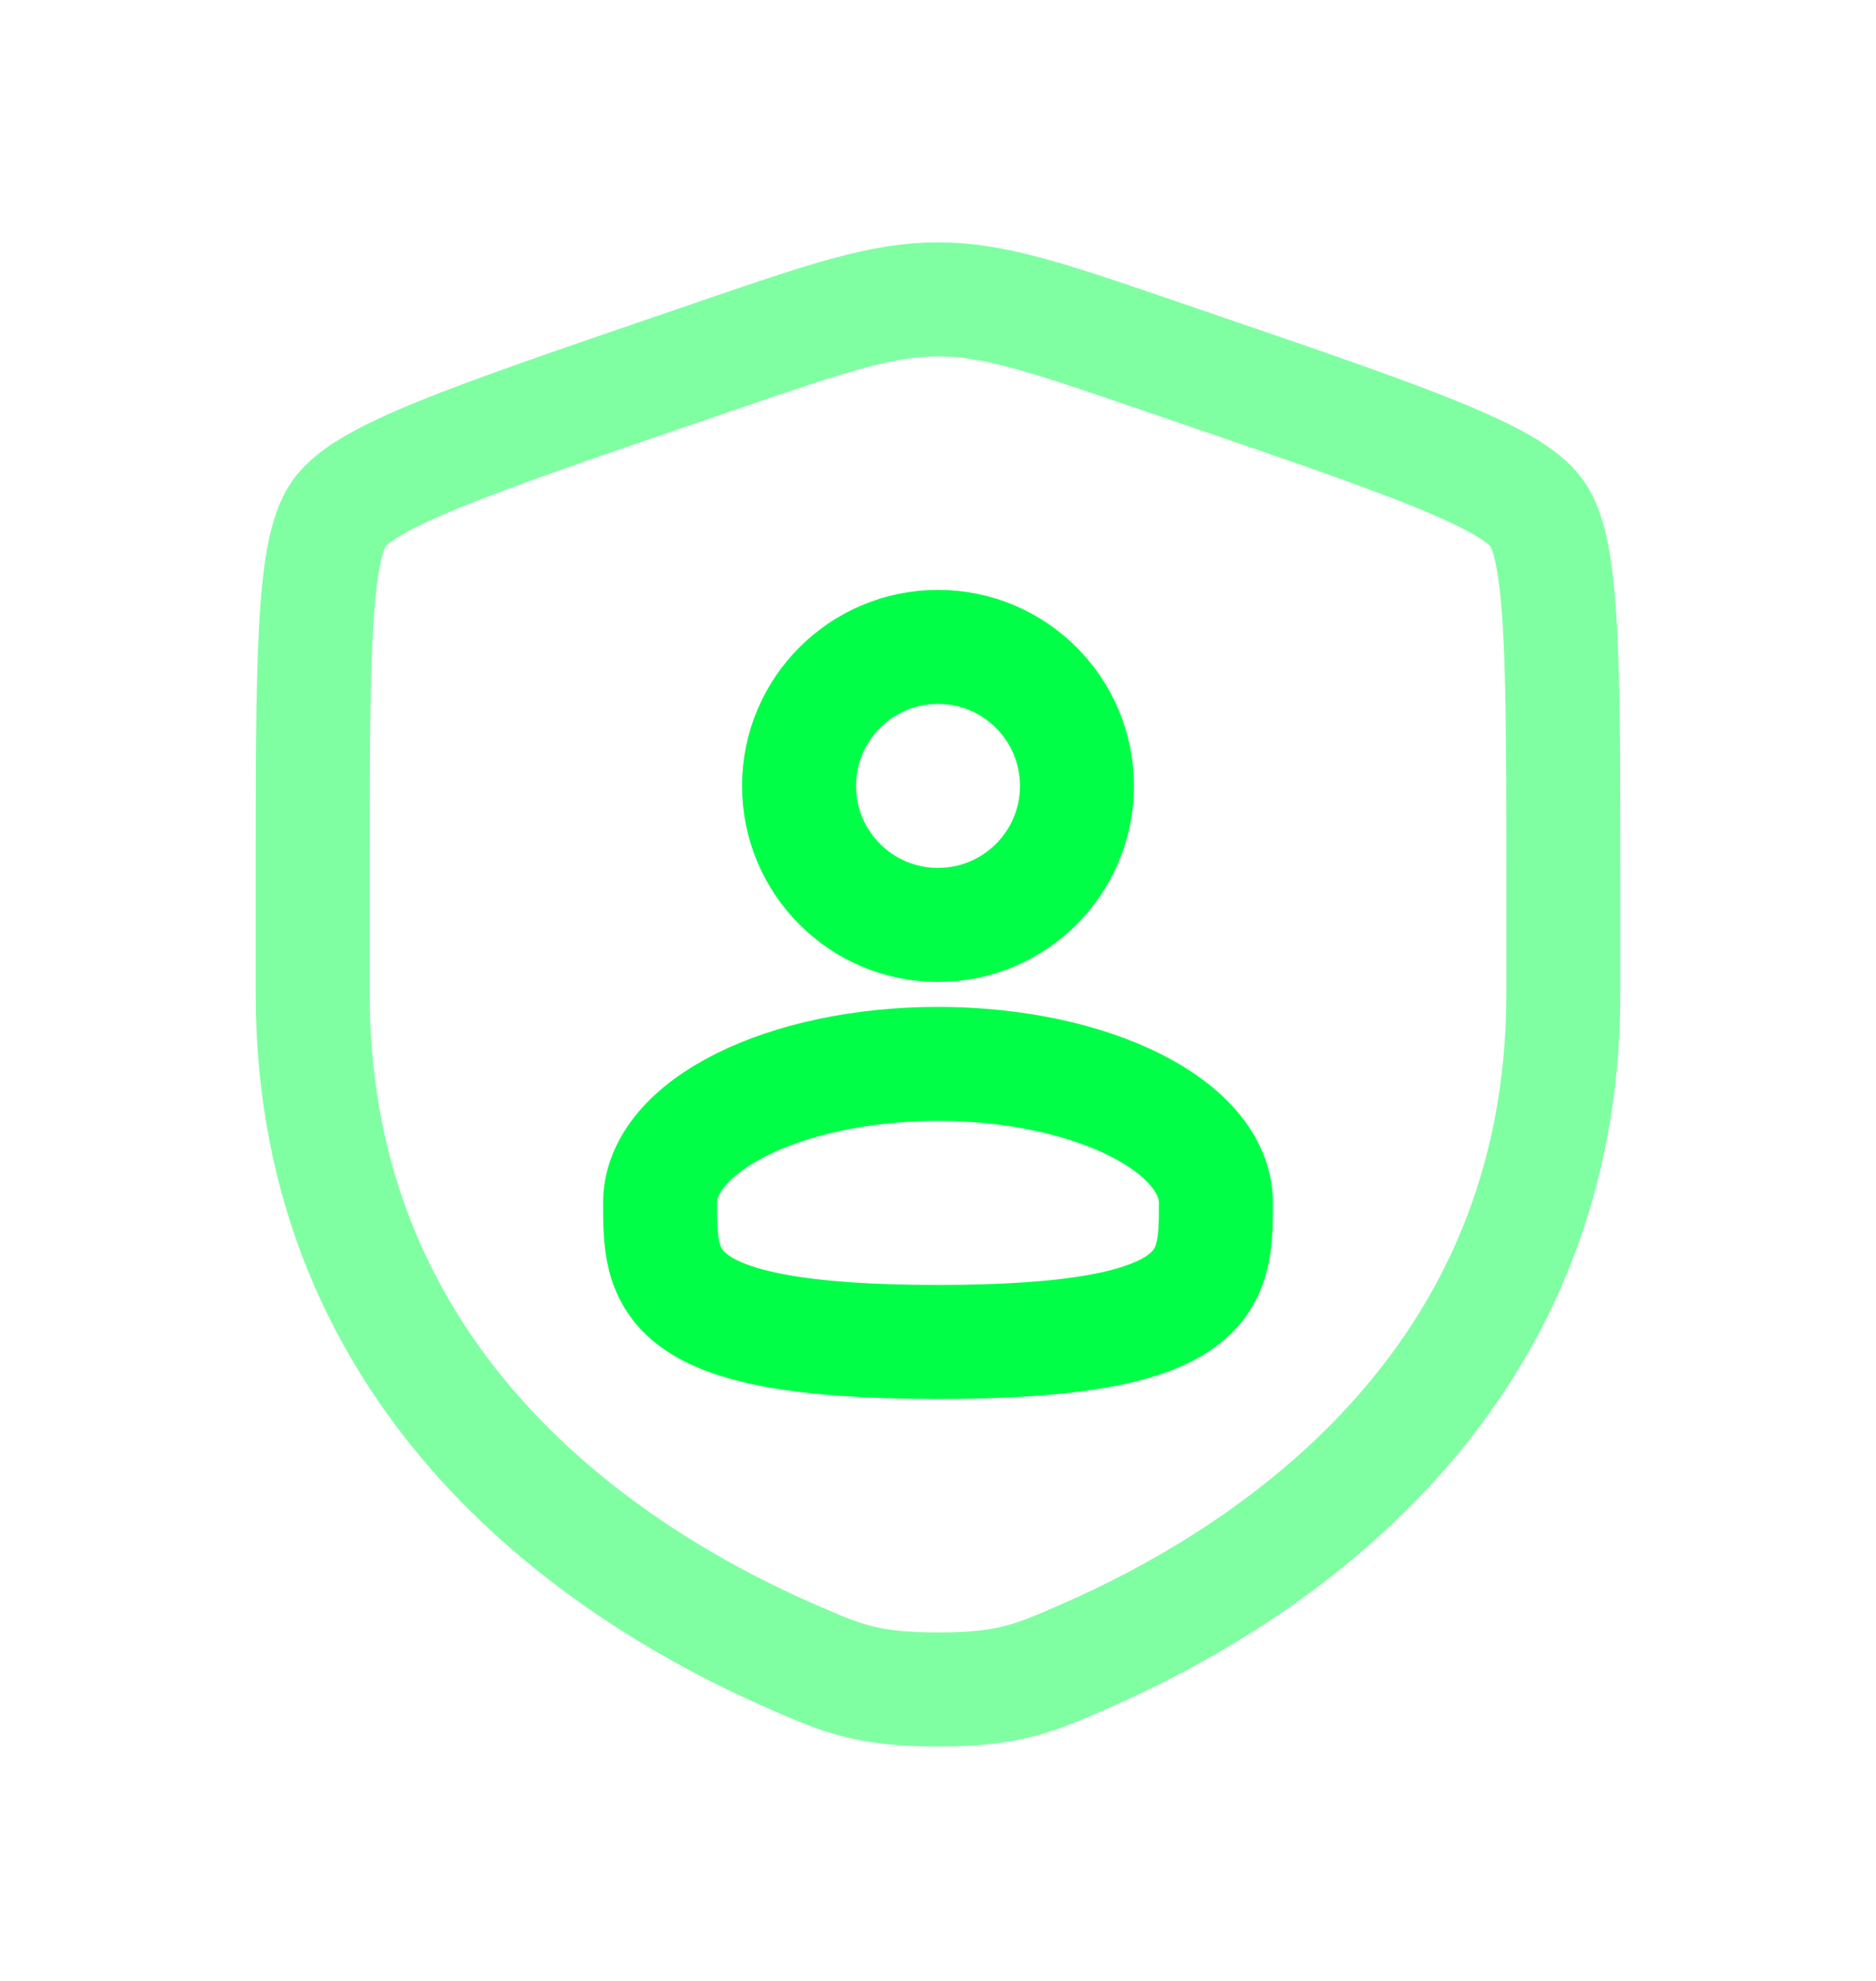 <svg width="54" height="57" viewBox="0 0 54 57" fill="none" xmlns="http://www.w3.org/2000/svg">
<g filter="url(#filter0_d_531_46916)">
<path opacity="0.5" d="M9 23.832C9 17.437 9 14.239 9.755 13.163C10.51 12.088 13.517 11.058 19.53 9L20.675 8.608C23.81 7.535 25.377 6.999 27 6.999C28.623 6.999 30.19 7.535 33.325 8.608L34.47 9C40.483 11.058 43.49 12.088 44.245 13.163C45 14.239 45 17.437 45 23.832C45 24.798 45 25.845 45 26.981C45 38.257 36.522 43.73 31.203 46.053C29.76 46.683 29.038 46.998 27 46.998C24.962 46.998 24.24 46.683 22.797 46.053C17.478 43.73 9 38.257 9 26.981C9 25.845 9 24.798 9 23.832Z" stroke="#00FF47" stroke-width="3.281"/>
<ellipse cx="27" cy="20.999" rx="4" ry="4" stroke="#00FF47" stroke-width="3.281"/>
<path d="M35 32.999C35 35.208 35 36.999 27 36.999C19 36.999 19 35.208 19 32.999C19 30.79 22.581 28.999 27 28.999C31.418 28.999 35 30.79 35 32.999Z" stroke="#00FF47" stroke-width="3.281"/>
</g>
<defs>
<filter id="filter0_d_531_46916" x="-3.462" y="-1.848" width="60.923" height="60.923" filterUnits="userSpaceOnUse" color-interpolation-filters="sRGB">
<feFlood flood-opacity="0" result="BackgroundImageFix"/>
<feColorMatrix in="SourceAlpha" type="matrix" values="0 0 0 0 0 0 0 0 0 0 0 0 0 0 0 0 0 0 127 0" result="hardAlpha"/>
<feOffset dy="1.615"/>
<feGaussianBlur stdDeviation="3.231"/>
<feColorMatrix type="matrix" values="0 0 0 0 0 0 0 0 0 1 0 0 0 0 0.278 0 0 0 0.5 0"/>
<feBlend mode="normal" in2="BackgroundImageFix" result="effect1_dropShadow_531_46916"/>
<feBlend mode="normal" in="SourceGraphic" in2="effect1_dropShadow_531_46916" result="shape"/>
</filter>
</defs>
</svg>
